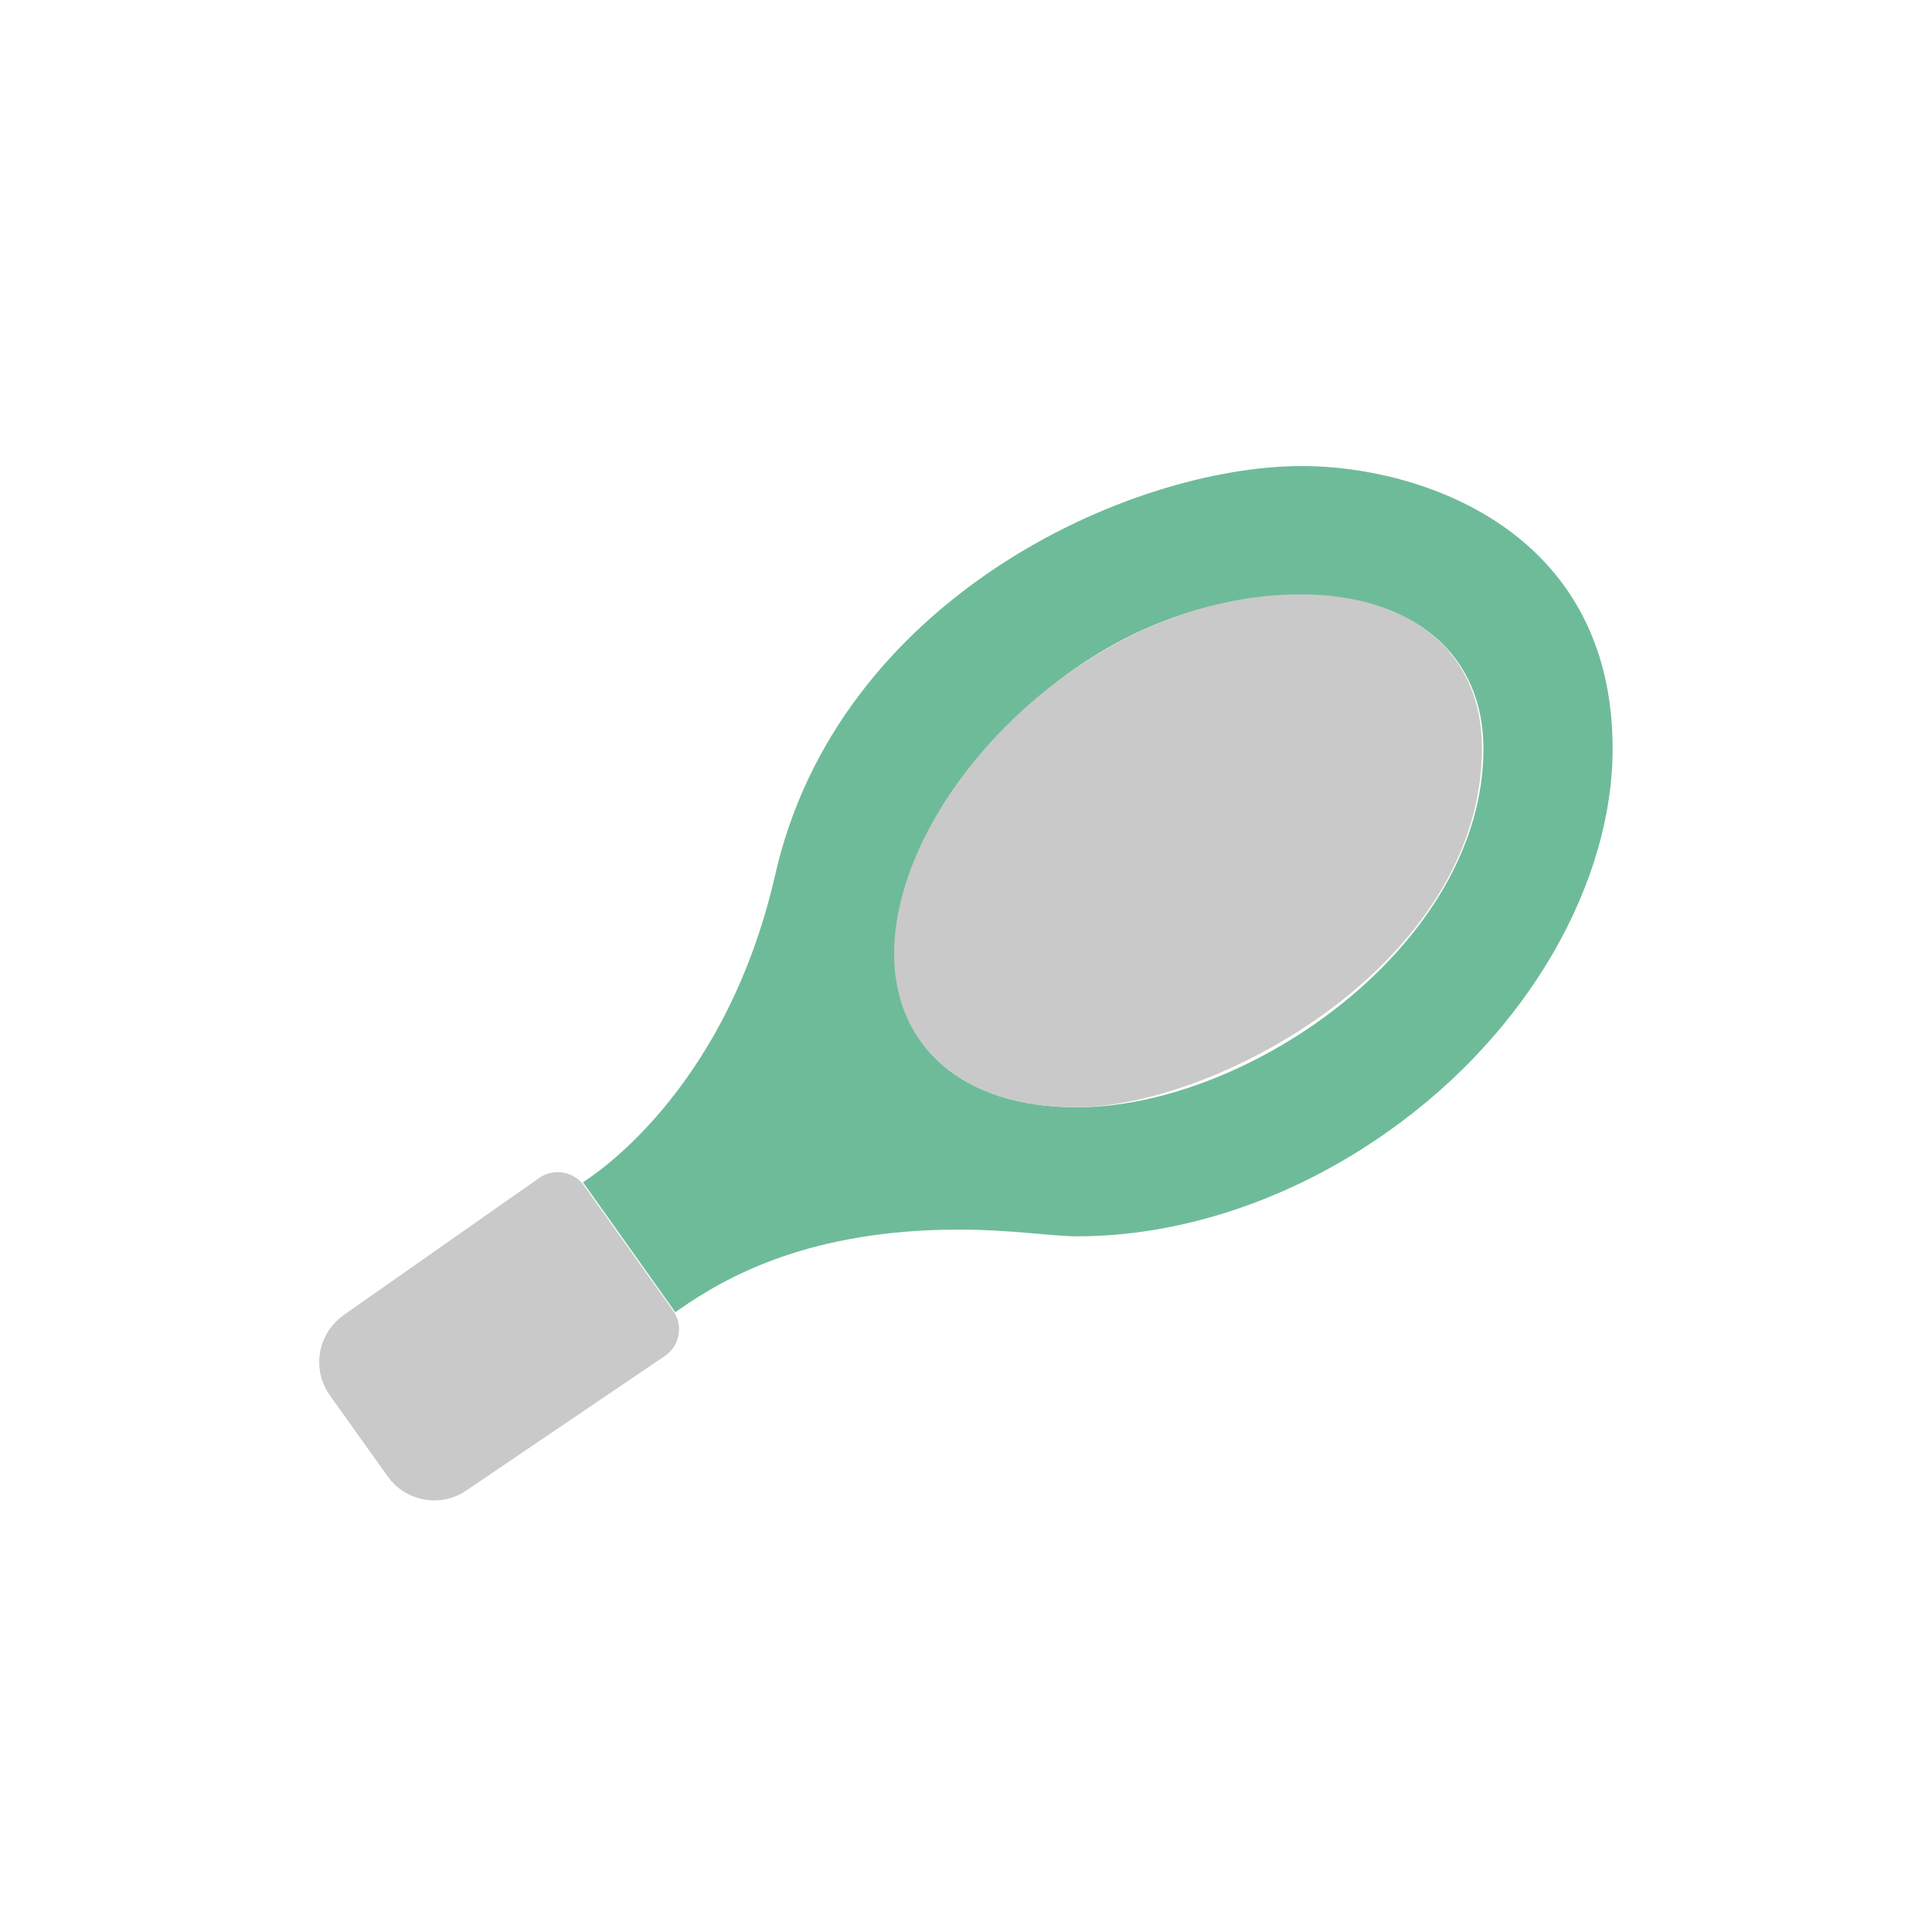 <?xml version="1.0" encoding="UTF-8"?>
<svg id="Layer_1" xmlns="http://www.w3.org/2000/svg" viewBox="0 0 115 115">
  <defs>
    <style>
      .cls-1 {
        fill: #c9c9c9;
      }

      .cls-1, .cls-2 {
        fill-rule: evenodd;
      }

      .cls-2 {
        fill: #6ebb9a;
      }
    </style>
  </defs>
  <path class="cls-2" d="M95.99,44.57c0-13.09-11.53-16.83-18.48-16.83-10.3,0-27.7,7.91-31.39,24.43-3.02,13.07-11.14,18.01-11.42,18.2l5.5,7.74.18-.13c2.89-2.02,7.85-4.79,16.7-4.79,3.15,0,5.5.4,7.06.4,5.95,0,12.55-2.04,18.47-6.23,8.53-6.02,13.38-14.97,13.38-22.79h0ZM88.3,44.57c0,11.62-13.91,21.34-24.2,21.34-6.81,0-10.83-3.6-10.83-9.13,0-7.55,9.66-21.34,24.2-21.34,6.81,0,10.83,3.61,10.83,9.13h0Z"/>
  <path class="cls-1" d="M20.43,78.3c-.93.67-1.43,1.72-1.43,2.78,0,.69.21,1.38.63,1.97l3.43,4.81c.67.95,1.73,1.45,2.79,1.45.67,0,1.35-.2,1.92-.6l11.81-8c.55-.37.84-.98.84-1.59,0-.39-.12-.77-.36-1.11l-5.29-7.43c-.38-.53-.97-.81-1.57-.81-.38,0-.77.11-1.11.35l-11.68,8.19h0ZM88.21,44.52c0-5.53-4.02-9.14-10.82-9.14-12.75,0-24.17,12.1-24.17,21.4,0,5.42,4.01,9.13,10.79,9.13,8.43,0,24.2-8.59,24.2-21.4h0Z"/>
</svg>